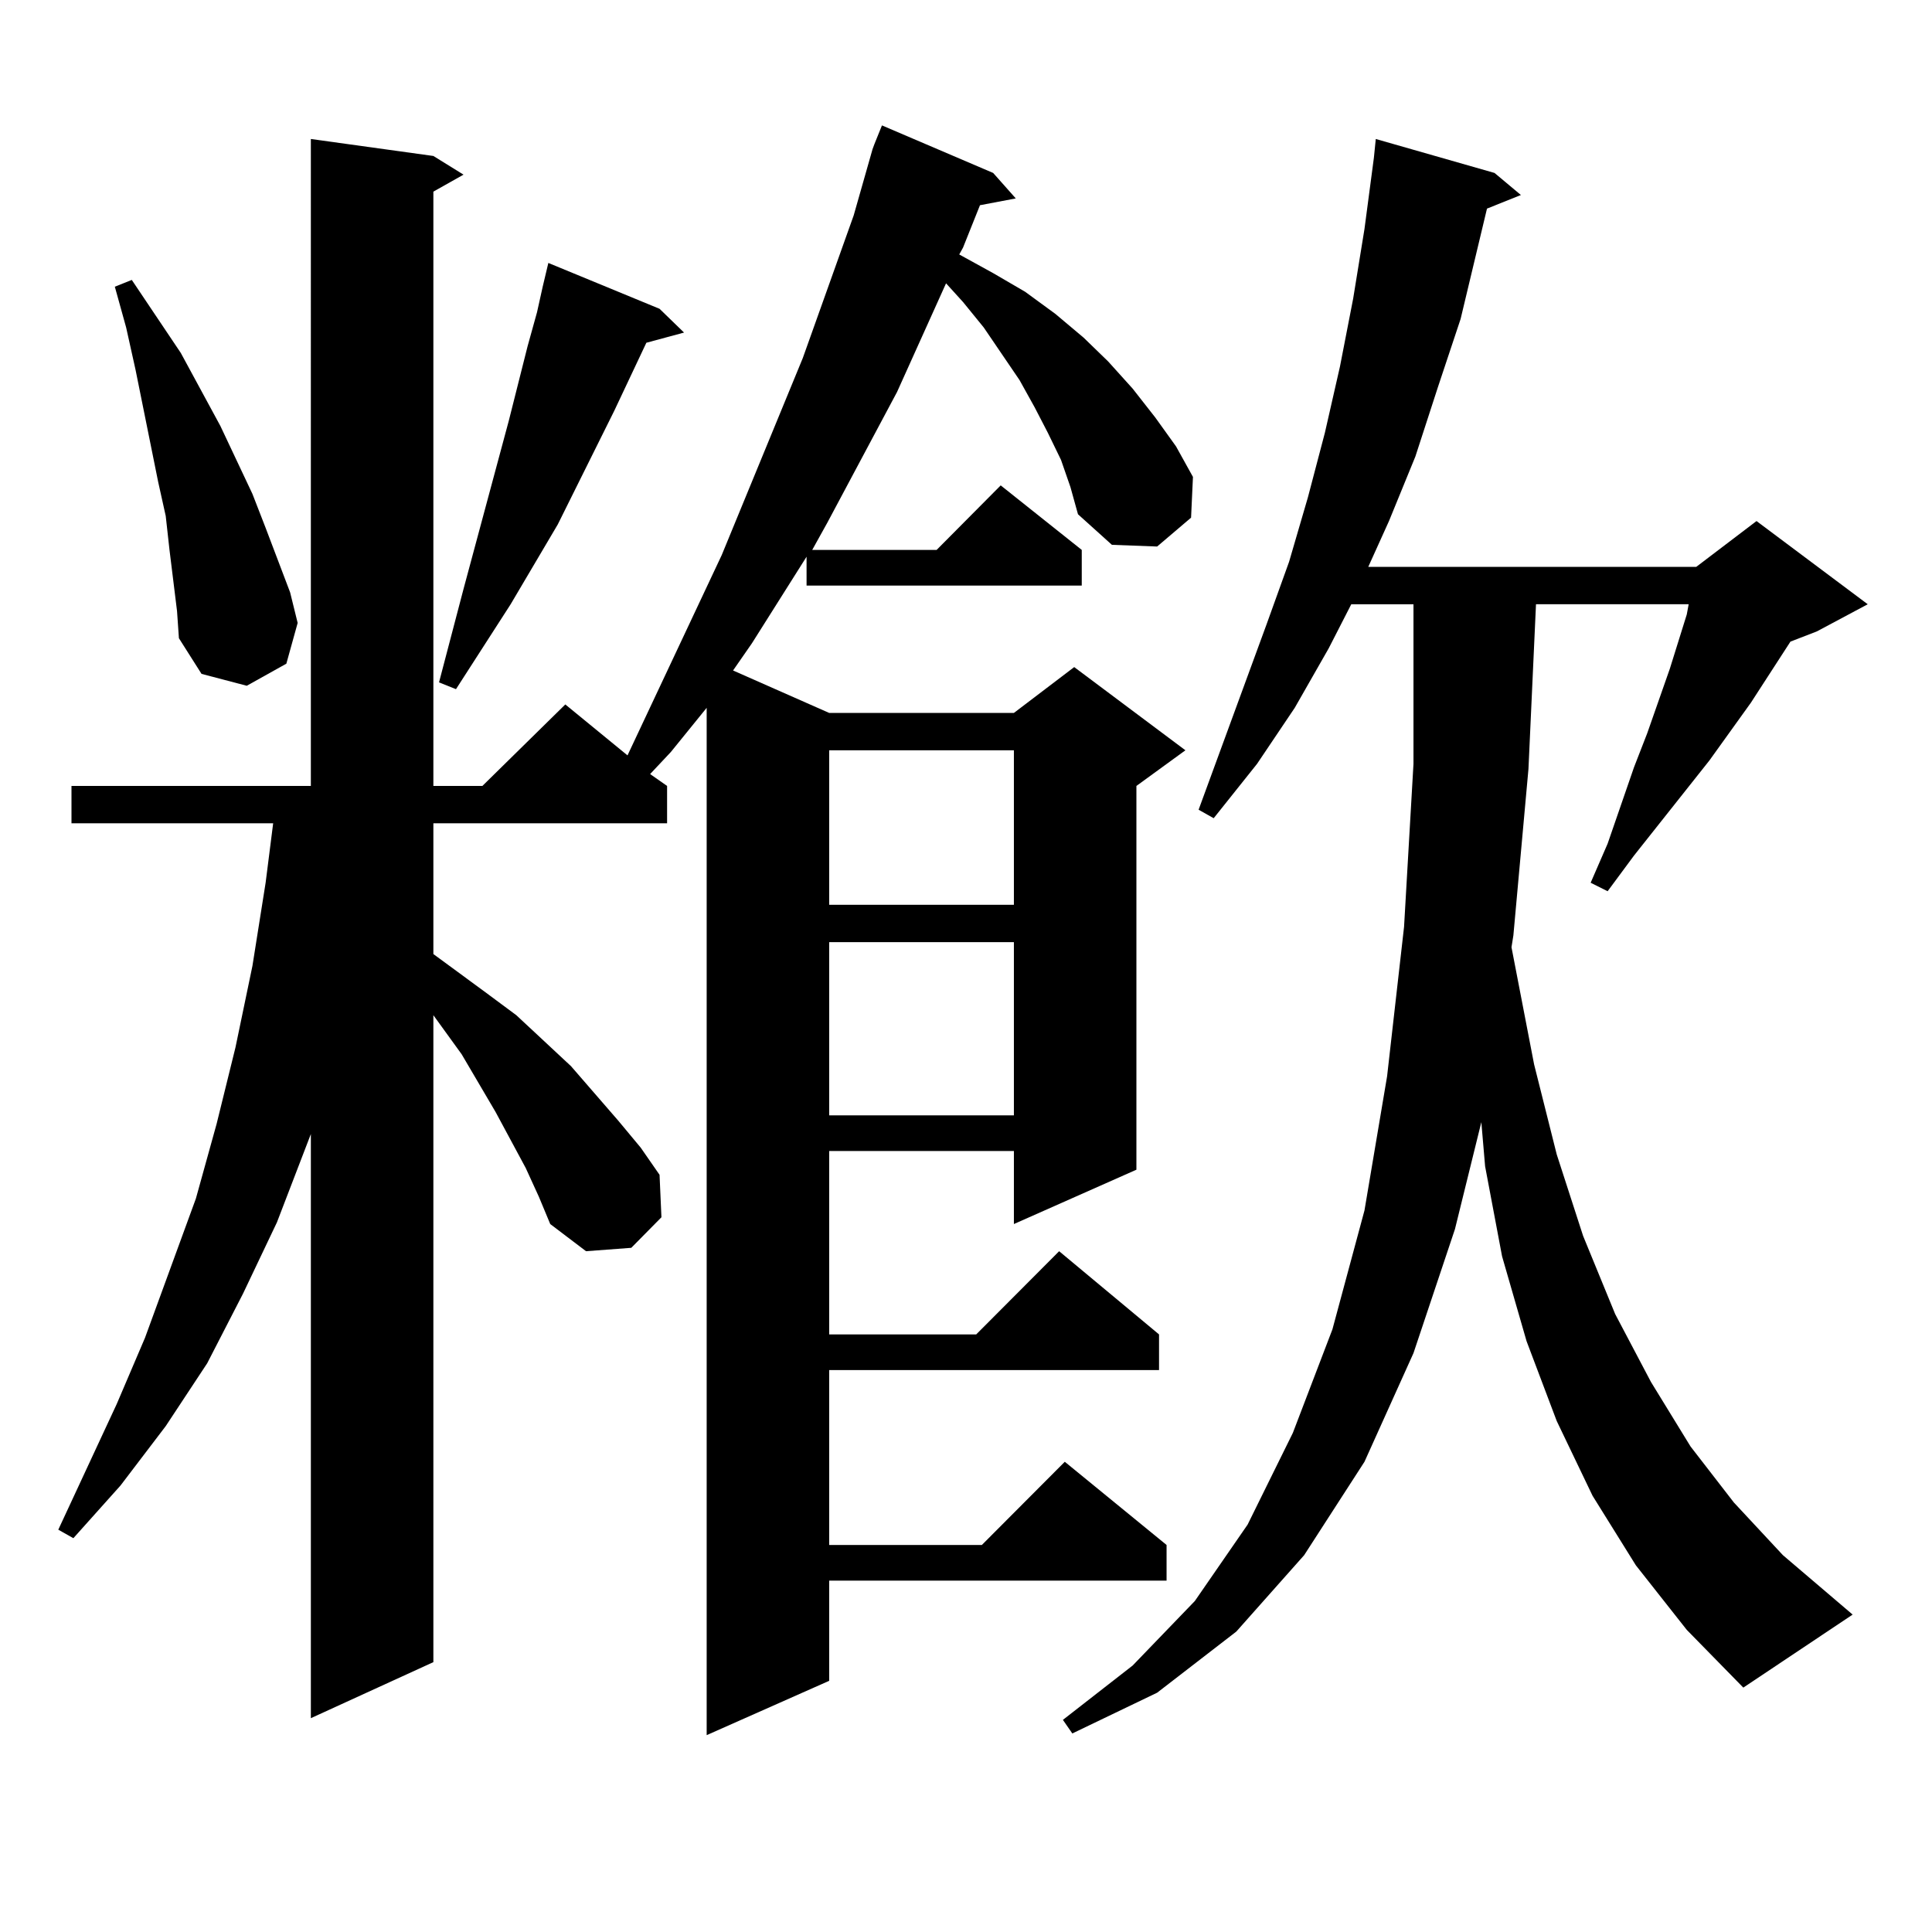 <?xml version="1.0" encoding="utf-8"?>
<!-- Generator: Adobe Illustrator 16.0.0, SVG Export Plug-In . SVG Version: 6.00 Build 0)  -->
<!DOCTYPE svg PUBLIC "-//W3C//DTD SVG 1.1//EN" "http://www.w3.org/Graphics/SVG/1.1/DTD/svg11.dtd">
<svg version="1.1" id="图层_1" xmlns="http://www.w3.org/2000/svg" xmlns:xlink="http://www.w3.org/1999/xlink" x="0px" y="0px"
	 width="1000px" height="1000px" viewBox="0 0 1000 1000" enable-background="new 0 0 1000 1000" xml:space="preserve">
<path d="M549.182,238.055l-6.829-14.063l-6.829-13.184l-7.805-14.063L509.183,169.5l-10.731-13.184l-8.78-9.668l-25.365,56.25
	l-36.097,67.676l-7.805,14.063h64.389l33.17-33.398l41.95,33.398v18.457H417.478v-14.941l-28.292,44.824l-9.756,14.063
	l49.755,21.973h95.607l31.219-23.73l57.56,43.066l-25.365,18.457v198.633l-63.413,28.125V595.77h-95.607v94.922h76.096
	l42.926-43.066l51.706,43.066v18.457H429.185v90.527h79.022l42.926-43.066l52.682,43.066v18.457h-174.63v51.855l-63.413,28.125
	V366.375l-18.536,22.852l-10.731,11.426l8.78,6.152v19.336H224.312v67.676l26.341,19.336l16.585,12.305l28.292,26.367l24.39,28.125
	l11.707,14.063l9.756,14.063l0.976,21.973l-15.609,15.82l-23.414,1.758l-18.536-14.063l-5.854-14.063l-6.829-14.941l-15.609-29.004
	l-17.561-29.883l-14.634-20.215V860.32l-63.413,29.004V586.98l-17.561,45.703l-17.561,36.914l-18.536,36.035l-21.463,32.52
	l-23.414,30.762l-24.39,27.246l-7.805-4.395l30.243-65.039l14.634-34.277l26.341-72.07l10.731-38.672l9.756-39.551l8.78-42.188
	l6.829-43.066l3.902-30.762H36.999v-19.336h123.899V71.941l63.413,8.789l15.609,9.668l-15.609,8.789v307.617h25.365l42.926-42.188
	l32.194,26.367l48.779-103.711l41.95-101.953l26.341-73.828l9.756-34.277l0.976-2.637l3.902-9.668l57.56,24.609l11.707,13.184
	l-18.536,3.516l-8.78,21.973l-1.951,3.516l17.561,9.668l16.585,9.668l15.609,11.426l14.634,12.305l12.683,12.305l12.683,14.063
	l11.707,14.941l10.731,14.941l8.78,15.82l-0.976,21.094l-17.561,14.941L575.522,282l-17.561-15.82l-3.902-14.063L549.182,238.055z
	 M89.681,300.457l-1.951-15.82l-1.951-17.578l-3.902-17.578l-11.707-58.008L65.291,169.5l-5.854-21.094l8.78-3.516l25.365,37.793
	l20.487,37.793l16.585,35.156l6.829,17.578l12.683,33.398l3.902,15.82l-5.854,21.094l-20.487,11.426l-23.414-6.152L92.607,330.34
	l-0.976-14.063L89.681,300.457z M341.382,159.832l12.683,12.305l-19.512,5.273l-16.585,35.156L288.7,271.453l-24.39,41.309
	l-28.292,43.945l-8.78-3.516l12.683-48.34l23.414-87.012l9.756-38.672l4.878-17.578l2.927-13.184l2.927-12.305L341.382,159.832z
	 M429.185,388.348v79.98h95.607v-79.98H429.185z M429.185,487.664v89.648h95.607v-89.648H429.185z M846.735,810.223l-22.438-36.035
	l-18.536-38.672l-15.609-41.309l-12.683-43.945l-8.78-46.582l-1.951-22.852l-13.658,55.371l-21.463,64.16l-25.365,56.25
	l-31.219,48.34L639.911,844.5l-40.975,31.641l-43.901,21.094l-4.878-7.031l36.097-28.125l32.194-33.398l27.316-39.551l23.414-47.461
	l20.487-53.613l16.585-61.523l11.707-69.434l8.78-77.344l4.878-84.375v-82.617h-32.194l-11.707,22.852l-17.561,30.762
	l-19.512,29.004l-22.438,28.125l-7.805-4.395l35.121-95.801l11.707-32.52l9.756-33.398l8.78-33.398l7.805-34.277l6.829-35.156
	l5.854-36.035l4.878-36.914l0.976-9.668l61.462,17.578l13.658,11.426l-17.561,7.031l-13.658,57.129l-11.707,35.156l-11.707,36.035
	l-13.658,33.398l-10.731,23.73h169.752l31.219-23.73l57.56,43.066l-26.341,14.063l-13.658,5.273l-20.487,31.641l-21.463,29.883
	L845.76,442.84l-13.658,18.457l-8.78-4.395l8.78-20.215l13.658-39.551l6.829-17.578l11.707-33.398l8.78-28.125l0.976-5.273h-79.022
	l-3.902,85.254l-7.805,86.133l-0.976,6.152l11.707,60.645l11.707,46.582l13.658,42.188l16.585,40.43l18.536,35.156l20.487,33.398
	l22.438,29.004l25.365,27.246l36.097,30.762l-56.584,37.793l-29.268-29.883L846.735,810.223z"/>
</svg>
